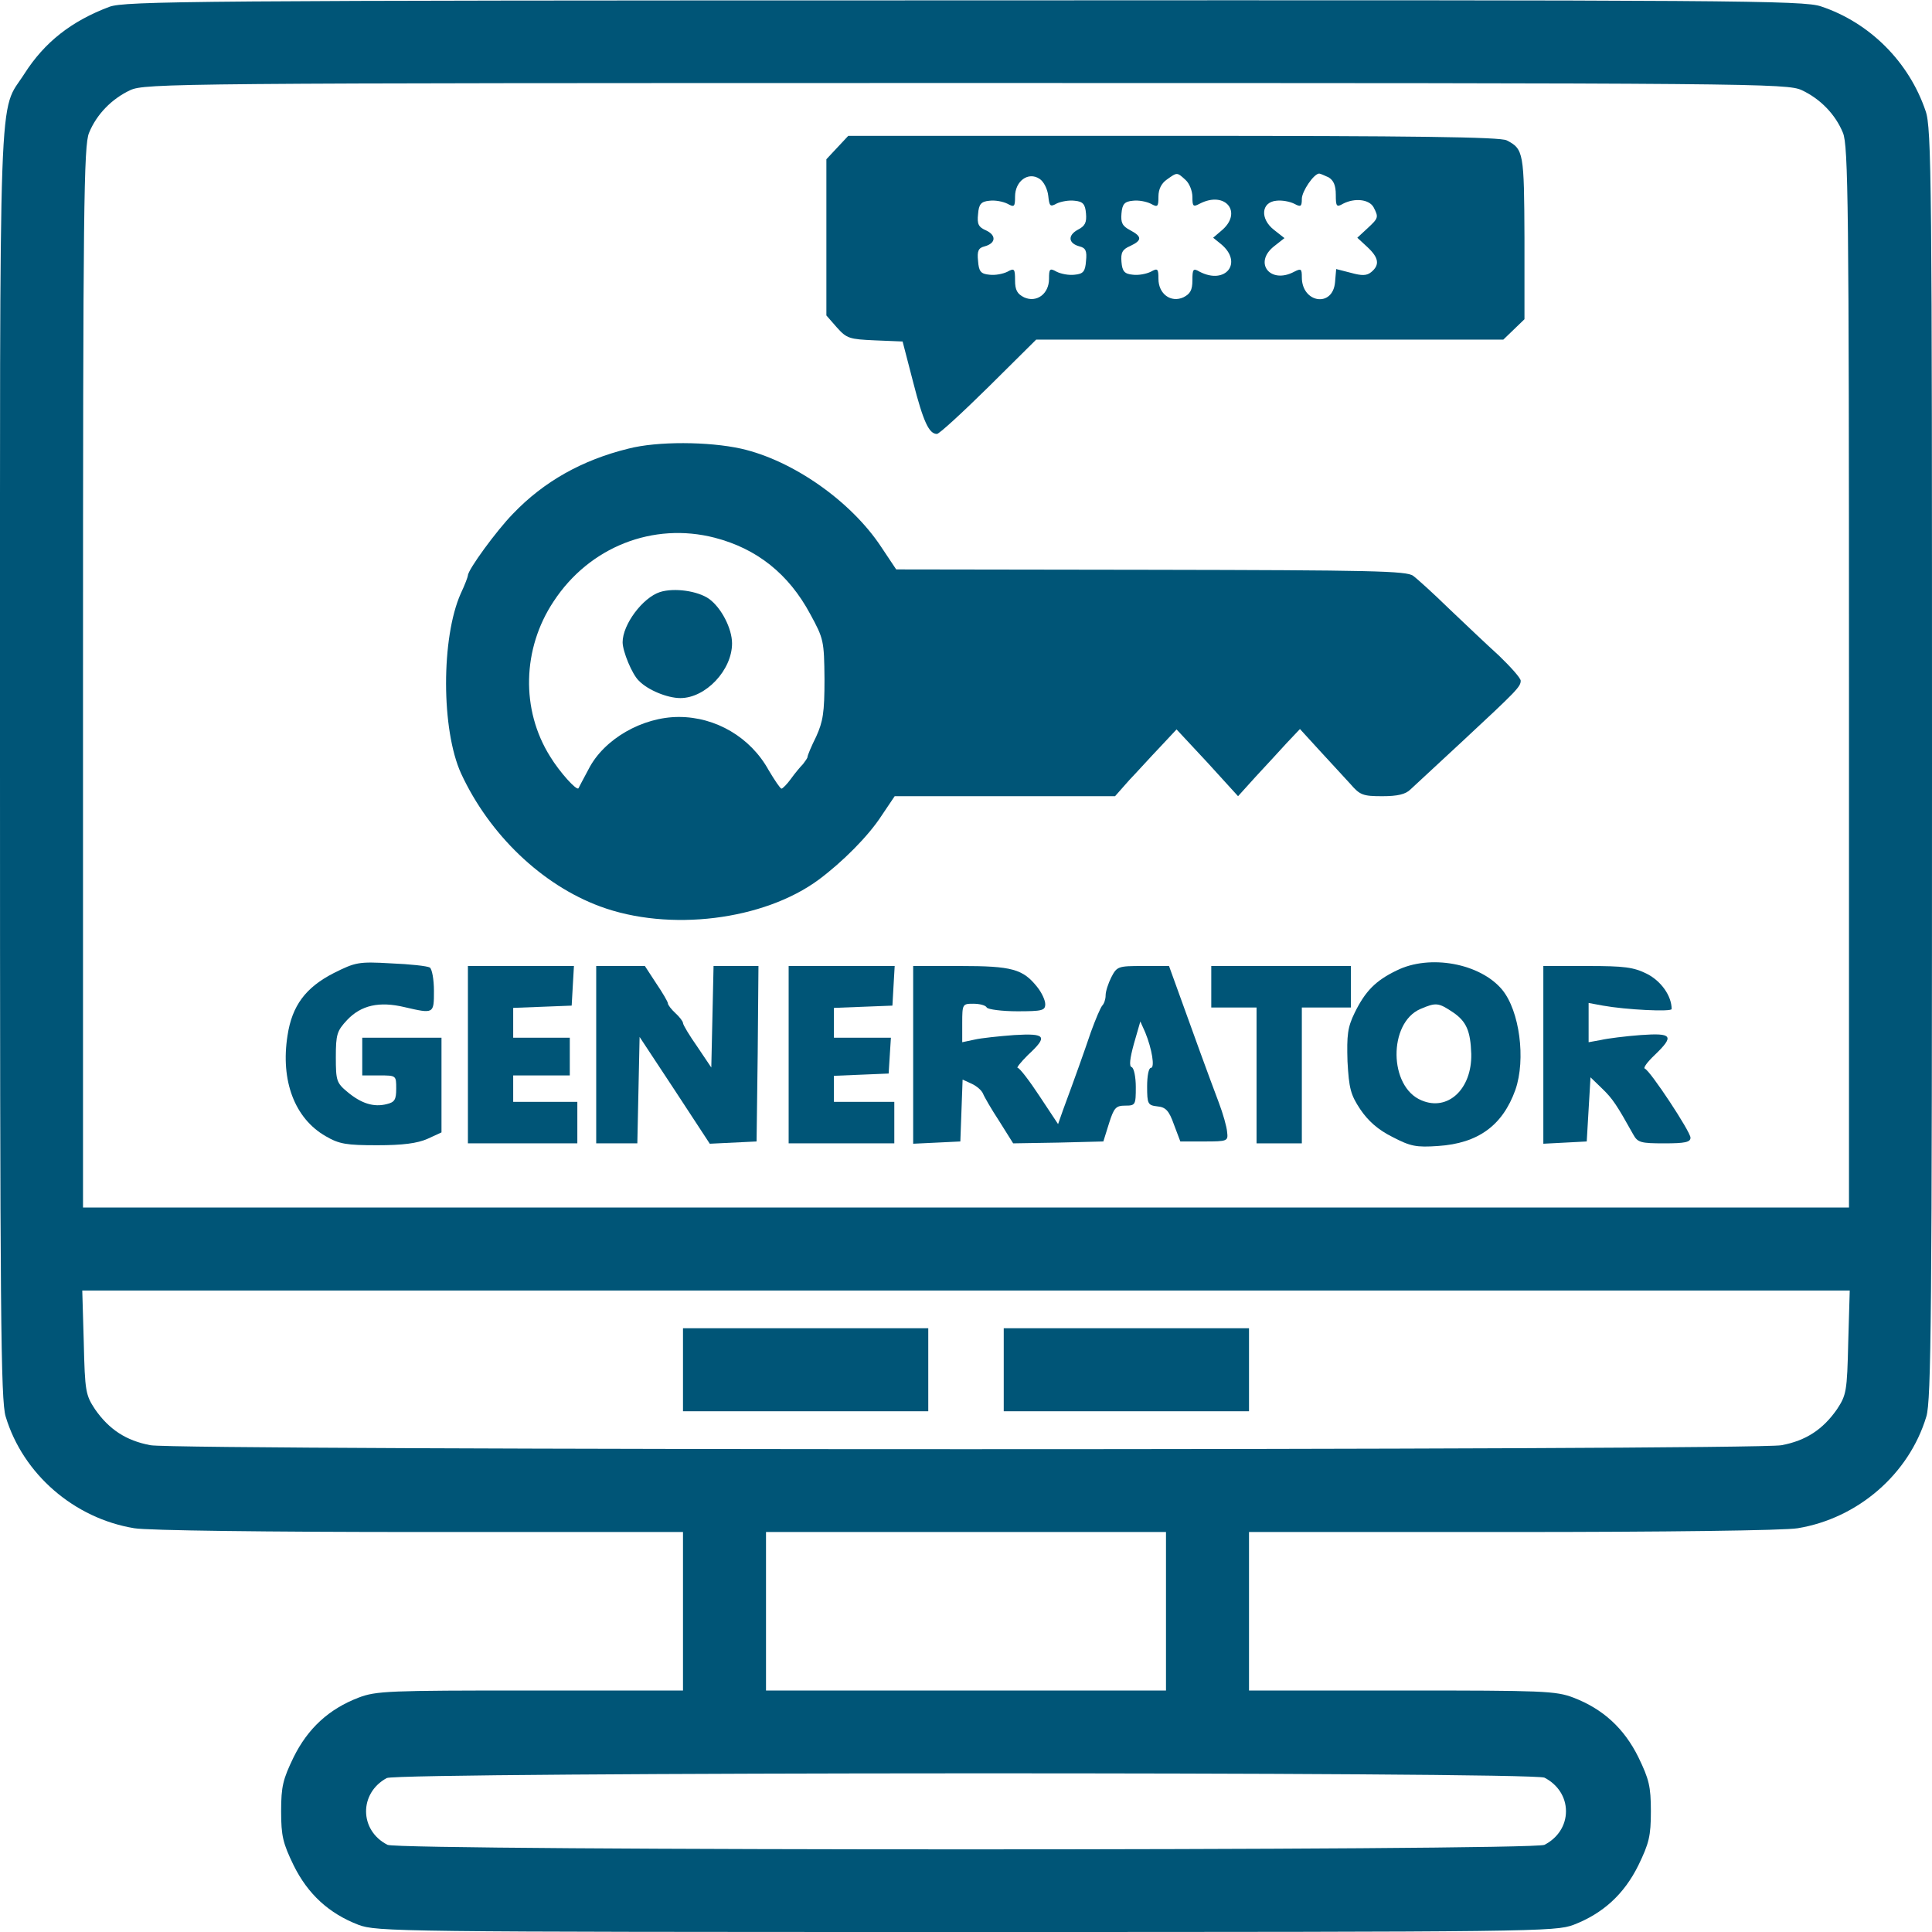 <svg version="1.0" xmlns="http://www.w3.org/2000/svg"
 width="512pt" height="512pt" viewBox="0 0 512 512"
 preserveAspectRatio="xMidYMid meet">
<g transform="translate(0,512) scale(0.1,-0.1)"
fill="#057" stroke="none">
<path d="M290 5102 c-101 -38 -172 -94 -225 -177 -70 -110 -65 34 -65 -1829 0
-1461 2 -1687 15 -1730 46 -153 182 -270 341 -296 34 -6 357 -10 757 -10 l697
0 0 -210 0 -210 -405 0 c-375 0 -408 -1 -455 -19 -78 -30 -134 -81 -172 -158
-28 -58 -33 -77 -33 -143 0 -66 5 -85 33 -143 38 -77 94 -128 172 -158 49 -18
95 -19 1610 -19 1515 0 1561 1 1610 19 78 30 134 81 172 158 28 58 33 77 33
143 0 66 -5 85 -33 143 -38 77 -94 128 -172 158 -47 18 -80 19 -455 19 l-405
0 0 210 0 210 698 0 c399 0 722 4 756 10 159 26 295 143 341 296 13 43 15 269
15 1730 0 1541 -1 1685 -17 1730 -44 130 -148 234 -277 277 -46 16 -228 17
-2270 16 -2051 0 -2224 -2 -2266 -17z m4485 -221 c49 -23 89 -64 109 -113 14
-33 16 -195 16 -1443 l0 -1405 -2340 0 -2340 0 0 1405 c0 1248 2 1410 16 1443
20 49 60 90 109 113 39 18 119 19 2215 19 2096 0 2176 -1 2215 -19z m123
-3318 c-3 -131 -5 -140 -30 -178 -37 -53 -82 -83 -147 -95 -74 -14 -4248 -14
-4322 0 -65 12 -110 42 -147 95 -25 38 -27 47 -30 178 l-4 137 2342 0 2342 0
-4 -137z m-1808 -713 l0 -210 -530 0 -530 0 0 210 0 210 530 0 530 0 0 -210z
m1003 -441 c35 -18 57 -51 57 -89 0 -38 -22 -71 -57 -89 -31 -16 -3035 -16
-3066 0 -75 38 -76 137 -2 177 29 16 3037 17 3068 1z"/>
<path d="M2219 4729 l-29 -31 0 -207 0 -207 28 -32 c26 -29 33 -31 101 -34
l73 -3 28 -108 c27 -105 42 -137 63 -137 6 0 67 56 137 125 l126 125 619 0
619 0 28 27 28 27 0 215 c-1 226 -2 236 -47 259 -16 9 -247 12 -883 12 l-862
0 -29 -31z m559 -128 c3 -28 5 -30 23 -20 11 5 32 9 47 7 22 -2 28 -9 30 -34
2 -23 -2 -33 -22 -43 -27 -15 -25 -36 5 -44 16 -4 20 -12 17 -39 -2 -27 -7
-34 -30 -36 -15 -2 -36 2 -48 8 -18 10 -20 8 -20 -19 0 -40 -33 -64 -66 -49
-18 9 -24 19 -24 45 0 31 -2 33 -20 23 -12 -6 -33 -10 -48 -8 -23 2 -28 9 -30
36 -3 27 1 35 17 39 30 8 32 29 5 42 -21 9 -25 17 -22 44 2 26 8 33 30 35 15
2 36 -2 48 -8 18 -10 20 -8 20 19 0 41 35 67 65 47 11 -7 21 -27 23 -45z m364
42 c10 -9 18 -29 18 -45 0 -25 2 -27 19 -18 69 36 116 -24 57 -72 l-21 -18 21
-17 c59 -49 12 -109 -57 -73 -17 10 -19 7 -19 -23 0 -26 -6 -36 -24 -45 -33
-15 -66 9 -66 49 0 27 -2 29 -20 19 -12 -6 -33 -10 -48 -8 -22 2 -28 9 -30 34
-2 24 2 33 23 42 32 15 32 25 0 42 -21 11 -25 20 -23 44 2 25 8 32 30 34 15 2
36 -2 48 -8 18 -10 20 -8 20 19 0 20 8 35 22 45 28 20 27 20 50 -1z m379 7
c13 -8 19 -21 19 -46 0 -31 2 -34 19 -24 31 16 69 12 81 -9 14 -27 13 -29 -16
-56 l-27 -25 27 -25 c30 -28 33 -47 10 -66 -12 -10 -25 -10 -54 -2 l-39 10 -3
-35 c-6 -68 -88 -55 -88 13 0 23 -2 24 -20 15 -63 -34 -109 23 -54 67 l28 22
-28 22 c-37 29 -34 73 6 77 15 2 36 -2 48 -8 17 -9 20 -8 20 13 0 20 32 67 46
67 3 0 14 -5 25 -10z"/>
<path d="M1665 3931 c-122 -30 -224 -87 -306 -173 -43 -44 -119 -148 -119
-163 0 -3 -8 -25 -19 -48 -52 -117 -52 -361 1 -477 75 -162 214 -295 368 -352
183 -68 434 -37 580 71 63 47 131 115 166 169 l35 52 292 0 292 0 38 43 c22
23 58 63 82 88 l43 46 82 -88 81 -89 47 52 c26 28 63 68 82 89 l35 37 53 -58
c29 -31 65 -71 81 -88 25 -29 33 -32 84 -32 41 0 62 5 75 18 10 9 72 67 137
127 144 134 155 145 155 161 0 7 -26 36 -57 66 -32 29 -91 85 -133 125 -41 40
-84 79 -95 87 -17 13 -109 15 -695 16 l-675 1 -40 60 c-80 121 -234 229 -371
260 -86 19 -222 20 -299 0z m229 -236 c112 -29 196 -96 253 -202 36 -66 37
-71 38 -173 0 -89 -4 -112 -22 -152 -13 -26 -23 -50 -23 -54 0 -3 -6 -11 -12
-19 -7 -7 -22 -25 -32 -39 -10 -14 -22 -26 -25 -26 -3 0 -18 22 -34 49 -48 87
-140 141 -238 141 -96 0 -198 -58 -239 -138 -14 -26 -26 -49 -27 -51 -5 -7
-50 43 -75 84 -78 124 -74 286 9 411 95 145 264 211 427 169z"/>
<path d="M1749 3551 c-46 -15 -99 -86 -99 -133 0 -24 25 -85 43 -102 24 -25
76 -46 110 -46 67 0 137 74 137 145 0 39 -28 94 -61 118 -30 21 -92 30 -130
18z"/>
<path d="M884 2541 c-74 -38 -110 -86 -122 -165 -19 -120 19 -220 101 -267 36
-21 55 -24 137 -24 67 0 106 5 133 17 l37 17 0 125 0 126 -105 0 -105 0 0 -50
0 -50 45 0 c45 0 45 0 45 -35 0 -29 -4 -36 -25 -41 -35 -9 -68 2 -104 32 -29
24 -31 30 -31 92 0 61 3 70 30 99 37 39 85 50 152 34 78 -18 78 -18 78 43 0
30 -5 58 -11 62 -7 4 -53 9 -103 11 -86 5 -94 3 -152 -26z"/>
<path d="M3701 2548 c-56 -27 -83 -55 -111 -112 -19 -39 -21 -59 -19 -129 4
-71 8 -88 34 -127 21 -31 47 -54 85 -73 48 -25 63 -28 121 -24 106 7 171 54
205 149 28 81 11 209 -35 265 -58 70 -192 95 -280 51z m150 -111 c35 -24 46
-49 48 -110 2 -93 -62 -153 -132 -123 -87 36 -88 205 -3 242 42 18 48 17 87
-9z"/>
<path d="M1240 2325 l0 -235 145 0 145 0 0 55 0 55 -85 0 -85 0 0 35 0 35 75
0 75 0 0 50 0 50 -75 0 -75 0 0 40 0 39 78 3 77 3 3 53 3 52 -140 0 -141 0 0
-235z"/>
<path d="M1580 2325 l0 -235 55 0 54 0 3 141 3 141 93 -141 93 -142 62 3 62 3
3 233 2 232 -60 0 -59 0 -3 -135 -3 -134 -37 55 c-21 30 -38 58 -38 63 0 4 -9
16 -20 26 -11 10 -20 22 -20 26 0 4 -14 28 -31 53 l-30 46 -65 0 -64 0 0 -235z"/>
<path d="M2090 2325 l0 -235 140 0 140 0 0 55 0 55 -80 0 -80 0 0 35 0 34 73
3 72 3 3 48 3 47 -75 0 -76 0 0 40 0 39 78 3 77 3 3 53 3 52 -140 0 -141 0 0
-235z"/>
<path d="M2420 2325 l0 -236 63 3 62 3 3 82 3 82 24 -11 c13 -6 26 -17 30 -26
3 -8 22 -41 43 -73 l37 -59 120 2 119 3 15 48 c13 41 18 47 43 47 27 0 28 2
28 49 0 27 -5 51 -11 53 -7 2 -5 22 6 62 l17 59 13 -29 c18 -44 26 -94 15 -94
-6 0 -10 -22 -10 -49 0 -47 2 -50 27 -53 22 -2 31 -11 44 -48 l17 -45 63 0
c62 0 64 1 61 25 -1 14 -11 49 -22 78 -25 66 -68 184 -115 315 l-17 47 -69 0
c-66 0 -69 -1 -84 -30 -8 -16 -15 -37 -15 -48 0 -10 -4 -22 -9 -27 -5 -6 -18
-37 -30 -70 -19 -56 -40 -115 -74 -207 l-13 -37 -49 74 c-27 41 -53 75 -58 75
-4 0 8 15 27 34 54 50 48 58 -36 53 -40 -3 -88 -8 -105 -12 l-33 -7 0 51 c0
50 1 51 29 51 17 0 33 -4 36 -10 3 -5 40 -10 81 -10 66 0 74 2 74 19 0 10 -9
30 -21 45 -38 48 -67 56 -204 56 l-125 0 0 -235z"/>
<path d="M3210 2505 l0 -55 60 0 60 0 0 -180 0 -180 60 0 60 0 0 180 0 180 65
0 65 0 0 55 0 55 -185 0 -185 0 0 -55z"/>
<path d="M4090 2325 l0 -236 58 3 57 3 5 85 5 85 31 -30 c28 -27 39 -44 82
-121 12 -22 20 -24 83 -24 54 0 69 3 69 15 0 16 -107 178 -121 183 -5 2 7 18
26 36 53 51 47 59 -37 53 -40 -3 -88 -9 -105 -13 l-33 -6 0 52 0 52 38 -7 c61
-11 182 -17 182 -9 0 35 -28 74 -65 93 -36 18 -60 21 -159 21 l-116 0 0 -235z"/>
<path d="M1810 1490 l0 -110 325 0 325 0 0 110 0 110 -325 0 -325 0 0 -110z"/>
<path d="M2660 1490 l0 -110 325 0 325 0 0 110 0 110 -325 0 -325 0 0 -110z"/>
</g>
</svg>
